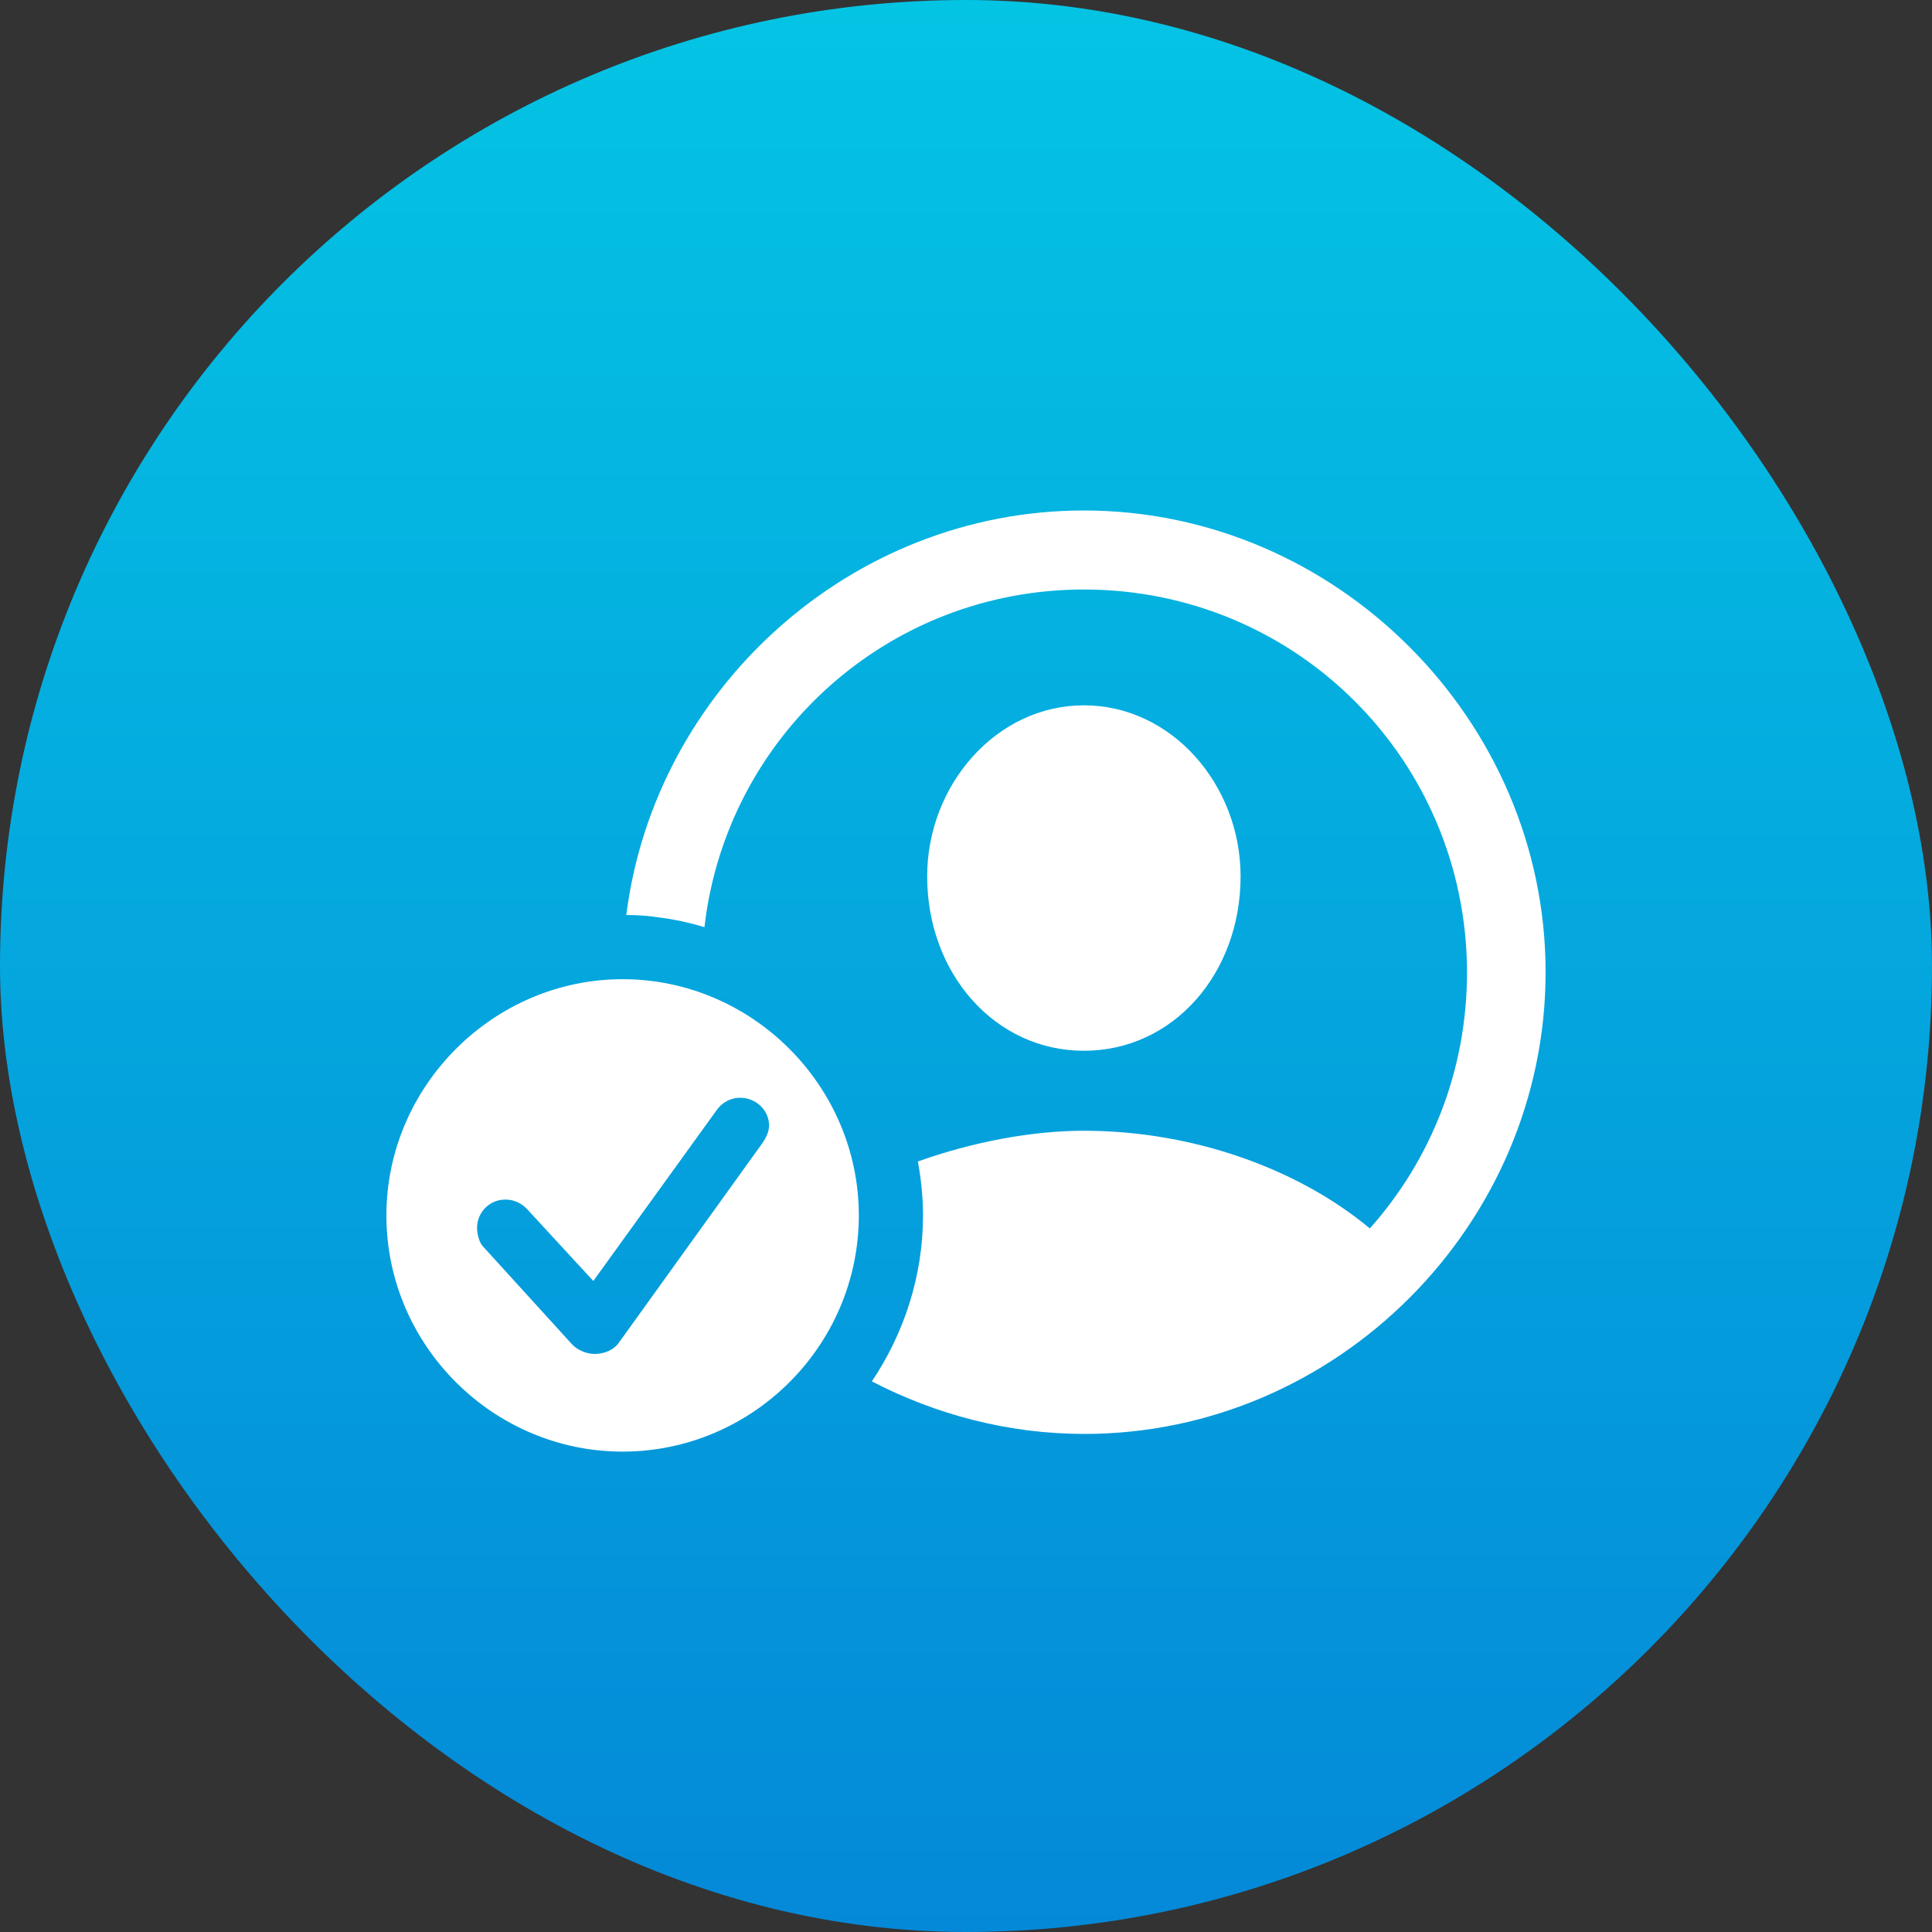 <svg width="40" height="40" viewBox="0 0 40 40" fill="none" xmlns="http://www.w3.org/2000/svg">
<rect x="0" y="0" width="40" height="40" fill="#333333" stroke="none"/>
<rect width="40" height="40" rx="20" fill="url(#paint0_linear_4336_360)"/>
<path d="M22.45 29.688C27.677 29.688 32 25.356 32 20.128C32 14.911 27.668 10.569 22.441 10.569C17.608 10.569 13.555 14.275 12.967 18.944C13.218 18.944 13.459 18.964 13.699 19.002C13.998 19.041 14.296 19.108 14.585 19.195C15.037 15.257 18.368 12.205 22.441 12.205C26.84 12.205 30.363 15.739 30.373 20.128C30.373 22.179 29.613 24.027 28.361 25.433C26.907 24.22 24.732 23.411 22.441 23.411C21.362 23.411 20.14 23.642 19.004 24.047C19.071 24.412 19.11 24.788 19.11 25.163C19.11 26.424 18.715 27.609 18.051 28.6C19.369 29.284 20.871 29.688 22.45 29.688ZM22.441 21.755C24.289 21.755 25.685 20.157 25.685 18.145C25.685 16.249 24.26 14.603 22.441 14.603C20.631 14.603 19.196 16.249 19.196 18.145C19.196 20.157 20.602 21.755 22.441 21.755ZM12.89 30.054C15.576 30.054 17.781 27.859 17.781 25.163C17.781 22.487 15.576 20.273 12.89 20.273C10.214 20.273 8 22.487 8 25.163C8 27.859 10.214 30.054 12.89 30.054ZM12.313 28.032C12.159 28.032 11.966 27.965 11.841 27.83L9.993 25.799C9.925 25.722 9.877 25.558 9.877 25.423C9.877 25.096 10.137 24.836 10.464 24.836C10.657 24.836 10.811 24.923 10.917 25.038L12.284 26.521L14.835 22.988C14.941 22.834 15.114 22.728 15.326 22.728C15.644 22.728 15.923 22.978 15.923 23.305C15.923 23.411 15.875 23.536 15.788 23.662L12.804 27.811C12.708 27.945 12.515 28.032 12.313 28.032Z" fill="white"/>
<defs>
<linearGradient id="paint0_linear_4336_360" x1="20" y1="0" x2="20" y2="40" gradientUnits="userSpaceOnUse">
<stop stop-color="#04C4E4"/>
<stop offset="1" stop-color="#0489D8"/>
</linearGradient>
</defs>
</svg>
